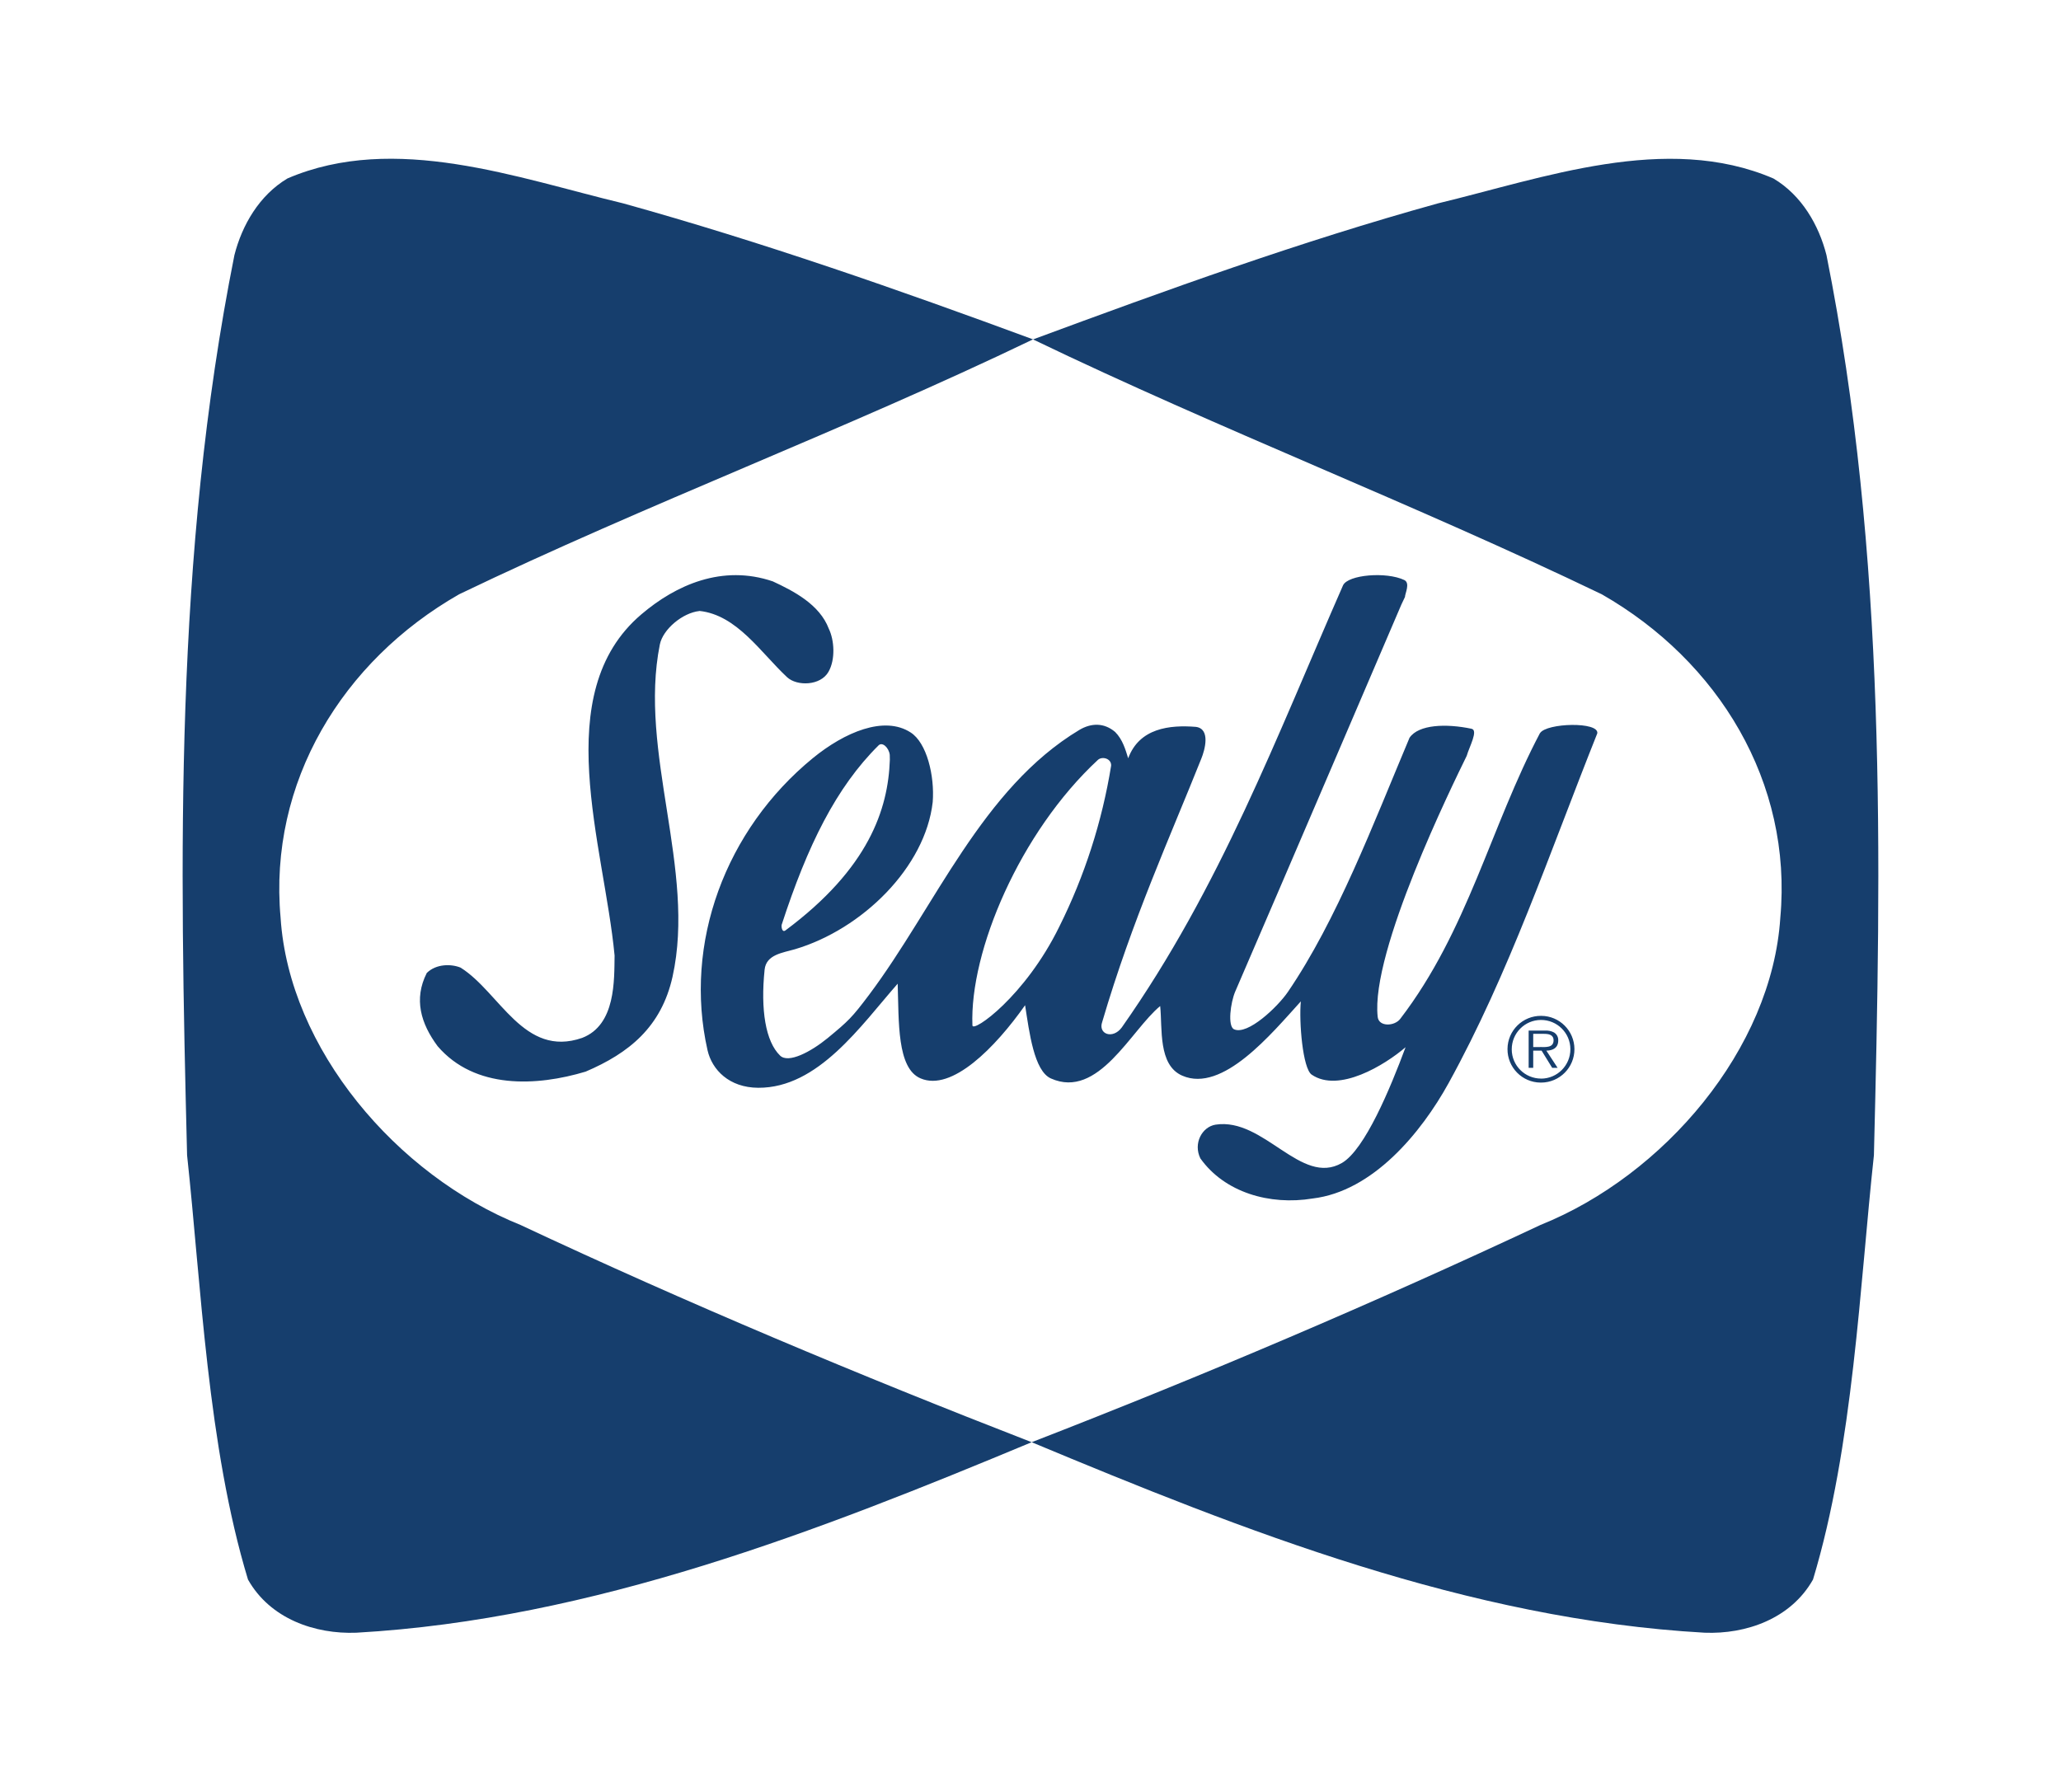 <?xml version="1.0" encoding="UTF-8"?><svg id="Calque_1" xmlns="http://www.w3.org/2000/svg" width="437.56" height="380.42" viewBox="0 0 437.56 380.42"><path d="M59.57,194.84c-2.59-28.71,13.09-54.49,37.92-68.66,39.95-19.22,81.86-34.88,121.83-54.12-28.62-10.57-57.63-20.71-87.02-28.88-22.3-5.34-48.49-15.07-71.27-5.29-5.99,3.58-9.64,9.91-11.26,16.27-12.78,64.04-11.63,128.16-10.05,191.13,2.98,27.49,4.33,61.74,12.93,90.1,4.71,8.36,14.24,11.63,23.01,11.29,50.2-2.84,98.22-21.63,143.37-40.45-36.55-14.19-73.2-29.56-108.52-46.13-26.23-10.52-49.14-37.36-50.94-65.25ZM387.77,54.17c-1.62-6.37-5.25-12.7-11.26-16.27-22.76-9.78-49-.05-71.25,5.29-29.41,8.16-57.34,18.3-85.94,28.88,39.95,19.24,80.8,34.9,120.75,54.12,24.79,14.17,40.51,39.95,37.9,68.66-1.8,27.89-24.71,54.73-50.92,65.25-35.35,16.58-71.47,31.95-108.02,46.13,45.13,18.83,92.65,37.62,142.87,40.45,8.76.34,18.29-2.93,23.01-11.29,8.56-28.35,9.94-62.61,12.93-90.09,1.57-62.97,2.73-127.08-10.07-191.13ZM326.95,155.65c-10.48,19.85-15.34,42-29.68,60.7-1.21,1.58-4.55,1.72-4.78-.43-1.55-13.86,15.89-49.26,18.9-55.43.54-1.91,2.52-5.43,1.02-5.75-5.39-1.13-11.24-.92-13.16,1.91-7.68,18.25-15.41,38.71-25.84,53.99-2.16,3.16-8.54,9.24-11.42,7.91-1.4-.66-.74-5.68.25-8,9.14-21.13,35.28-82.19,35.28-82.19l.76-1.6c0-.72,1.17-2.95-.14-3.6-3.83-1.82-11.92-1.13-13,1.11-14.13,32.17-26.06,64.15-46.98,93.89-1.91,2.59-5.09,1.42-4.15-1.18,6.35-21.63,14.47-39.43,21.02-55.86.76-1.85,2.03-6.36-1.13-6.78-5.57-.45-12.01.25-14.38,6.67-.56-1.8-1.17-3.99-2.77-5.59-2.36-2-5.07-1.92-7.57-.45-20.71,12.42-30.6,37.51-44.68,56.28-3.65,4.85-4.37,5.53-8.78,9.17-3.61,2.95-8.34,5.43-10.1,3.72-3.09-2.98-4.17-9.73-3.29-18.25.34-3.22,3.85-3.58,6.42-4.33,14.31-4.24,27.71-17.42,29.27-31.27.43-5.57-1.26-12.57-4.68-14.76-5.61-3.65-14.04-.05-20.75,5.43-18.59,15.21-27.51,39.34-22.38,62.03.95,4.17,4.6,7.95,10.77,7.98,12.73.07,21.79-13.21,29.6-22.1.27,8.02-.18,17.96,4.85,20.1,6.63,2.86,15.86-6.52,22.2-15.53.9,5.73,1.89,13.95,5.48,15.55,10.09,4.51,17.03-10.32,23.2-15.37.5,4.71-.49,12.53,4.69,14.78,8.57,3.74,18.97-8.95,25.17-15.77-.41,4.35.4,14.24,2.3,15.55,5.75,3.94,15.5-2.01,19.94-5.82-3.24,8.72-8.65,21.75-13.52,24.58-8.67,5-16.56-9.71-26.81-8.14-2.86.45-4.8,3.96-3.24,7.16,5.12,7.21,14.69,10.03,23.84,8.52,12.77-1.51,23.03-13.93,28.86-24.49,12.91-23.44,21.38-48.74,31.57-74.27.43-2.53-10.75-2.23-12.15-.06ZM165.96,196.34c5.48-16.83,11.56-29.15,20.57-38.08.81-.79,2.18.5,2.37,2.01l.02,1.06c-.36,10.47-4.46,23.05-22.17,36.23-.74.54-.9-.86-.79-1.22ZM224.9,196.75c-7.28,14.87-18.38,22.6-18.45,20.98-.61-15.7,10.03-40.96,26.64-56.38.92-.83,2.88-.29,2.81,1.22-1.92,11.88-5.63,23.41-11,34.18ZM148.48,129.72c7.97.84,13.02,8.85,18.63,14.08,2.1,1.94,7.09,1.83,8.78-1.15,1.51-2.63,1.24-6.74.07-9.15-1.96-5.18-7.52-8.02-11.88-10.05-10.72-3.65-20.57.74-27.92,7-19.72,16.76-7.91,48.94-5.68,72.44-.09,5.16.29,14.74-6.89,17.49-12.39,4.3-17.46-9.69-25.8-14.92-1.98-.81-5.16-.84-7.18,1.13-2.82,5.56-1.26,10.75,2.3,15.55,7.9,9.21,21.06,8.52,31.43,5.4,9.19-3.92,16.07-9.47,18.45-20.17,5.02-22.69-7.28-47.68-2.7-70.53.65-3.22,4.82-6.72,8.4-7.1ZM327.2,215.7c-3.91-.04-7.12,3.1-7.15,7.02-.04,3.91,3.1,7.12,7.02,7.15.05,0,.09,0,.14,0,3.91-.02,7.07-3.21,7.05-7.12-.02-3.89-3.16-7.03-7.05-7.05ZM327.2,229.02c-3.44.01-6.24-2.76-6.25-6.2-.01-3.44,2.76-6.24,6.2-6.25,3.44-.01,6.24,2.76,6.25,6.2,0,0,0,.01,0,.02,0,3.43-2.77,6.22-6.2,6.24ZM330.82,220.93c.04-.69-.31-1.35-.9-1.71-.59-.31-1.26-.44-1.93-.39h-3.45v7.91h.97v-3.65h1.78l2.25,3.65h1.15l-2.39-3.65c1.42-.03,2.52-.61,2.52-2.16ZM326.98,222.33h-1.47v-2.81h2.25c1.01,0,2.07.16,2.07,1.38,0,1.62-1.73,1.42-2.84,1.42Z" style="fill:#163e6d; stroke-width:0px;"/></svg>